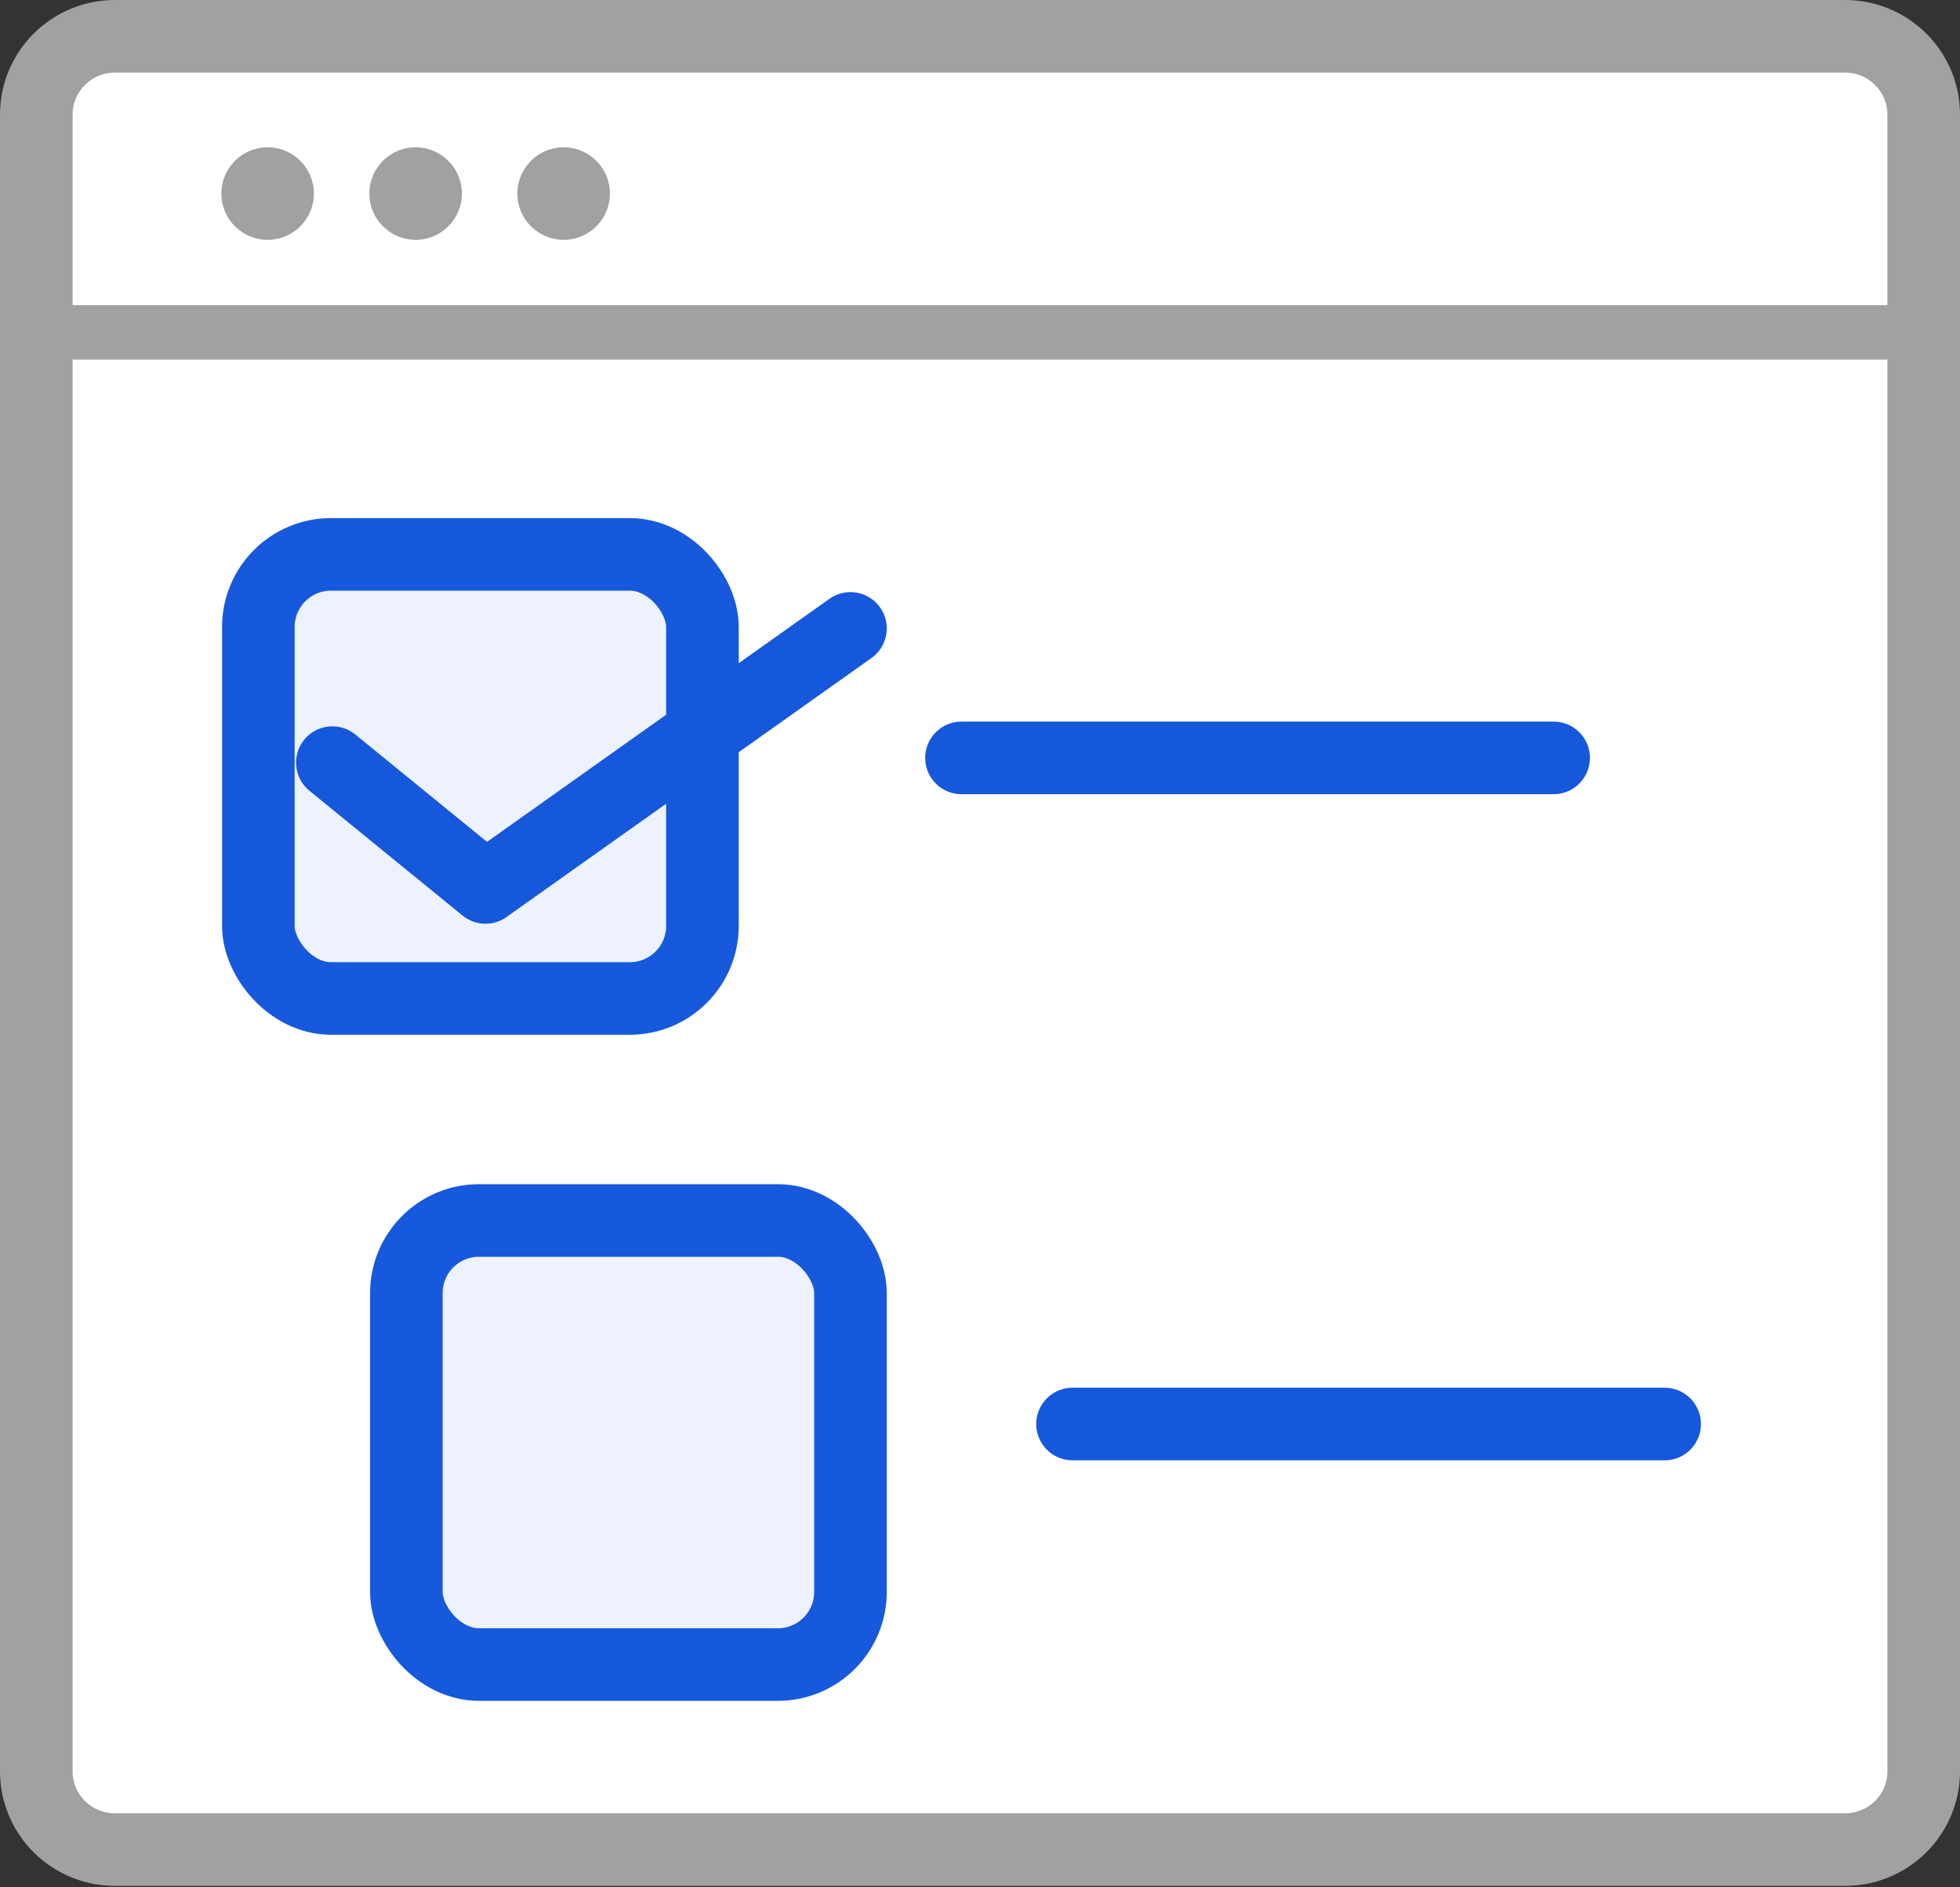 <?xml version="1.0" encoding="UTF-8"?>
<svg width="54px" height="52px" viewBox="0 0 54 52" version="1.1" xmlns="http://www.w3.org/2000/svg" xmlns:xlink="http://www.w3.org/1999/xlink">
    <rect x="0" y="0" width="54" height="52" fill="#333333" stroke="none"/>
    <title>Audit-Trails</title>
    <g id="Page-1" stroke="none" stroke-width="1" fill="none" fill-rule="evenodd">
        <g id="Lab-Workflow-Management-System" transform="translate(-309, -5124)">
            <g id="Audit-Trails" transform="translate(310, 5125)">
                <g id="audit-trails-fir-report">
                    <path d="M2.17,0 L49.83,0 C51.029,0 52,0.966 52,2.158 L52,47.803 C52,48.995 51.029,49.961 49.83,49.961 L2.17,49.961 C0.971,49.961 0,48.995 0,47.803 L0,2.158 C0,0.966 0.971,0 2.17,0 Z" id="Rectangle" stroke="#A1A1A1" stroke-width="2" fill="#FFFFFF" fill-rule="nonzero"></path>
                    <rect id="Rectangle" stroke="#1759DC" stroke-width="2" fill="#EEF2FF" fill-rule="nonzero" x="6.118" y="14.275" width="12.235" height="12.235" rx="2"></rect>
                    <rect id="Rectangle-Copy" stroke="#1759DC" stroke-width="2" fill="#EEF2FF" fill-rule="nonzero" x="10.196" y="32.627" width="12.235" height="12.235" rx="2"></rect>
                    <line x1="25.49" y1="19.882" x2="41.804" y2="19.882" id="Path-128" stroke="#1658DC" stroke-width="2" stroke-linecap="round"></line>
                    <line x1="28.549" y1="38.235" x2="44.863" y2="38.235" id="Path-128-Copy" stroke="#1658DC" stroke-width="2" stroke-linecap="round"></line>
                    <circle id="Oval-Copy-3" fill="#A1A1A1" fill-rule="nonzero" cx="6.373" cy="4.333" r="1.275"></circle>
                    <circle id="Oval-Copy-3-Copy" fill="#A1A1A1" fill-rule="nonzero" cx="10.451" cy="4.333" r="1.275"></circle>
                    <circle id="Oval-Copy-3-Copy-2" fill="#A1A1A1" fill-rule="nonzero" cx="14.529" cy="4.333" r="1.275"></circle>
                </g>
                <line x1="0" y1="8.157" x2="52" y2="8.157" id="Path-24" stroke="#A1A1A1" stroke-width="1.5"></line>
                <polyline id="Path-73" stroke="#1658DC" stroke-width="2" stroke-linecap="round" stroke-linejoin="round" points="8.157 20.012 12.376 23.451 22.431 16.314"></polyline>
            </g>
        </g>
    </g>
</svg>